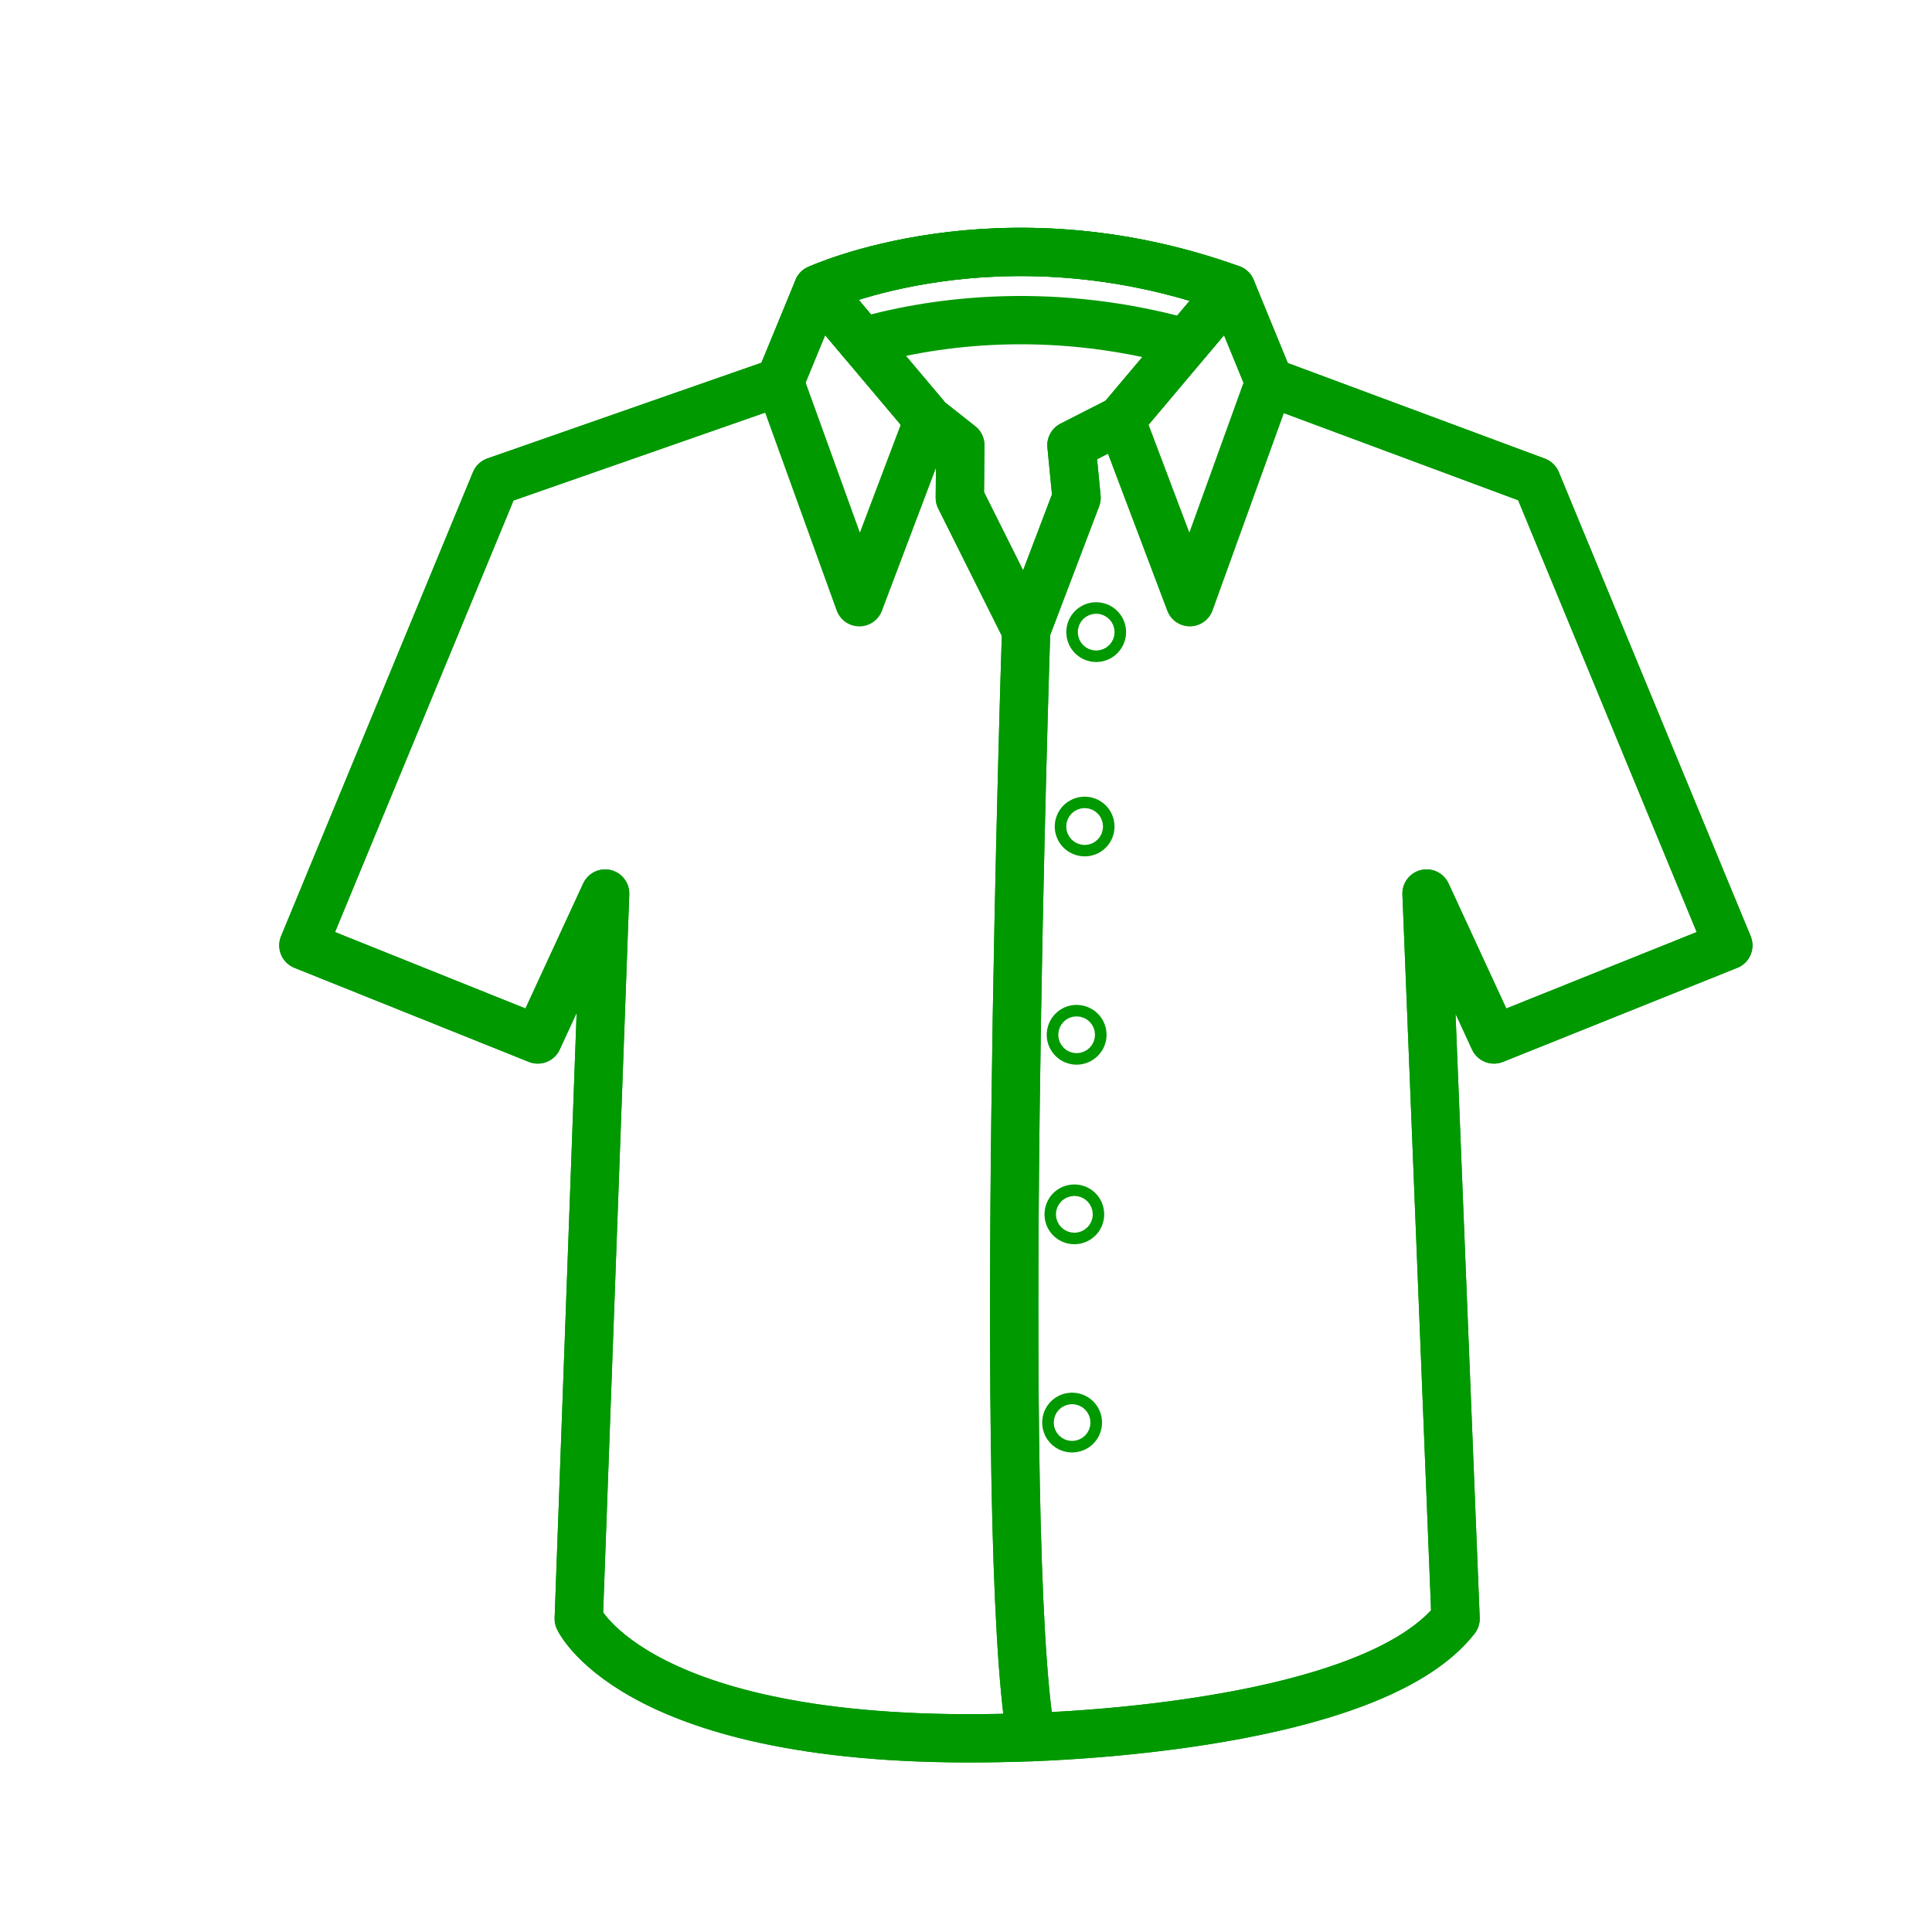 <?xml version="1.0" encoding="utf-8"?>
<!-- Generator: Adobe Illustrator 16.0.0, SVG Export Plug-In . SVG Version: 6.00 Build 0)  -->
<!DOCTYPE svg PUBLIC "-//W3C//DTD SVG 1.1//EN" "http://www.w3.org/Graphics/SVG/1.1/DTD/svg11.dtd">
<svg version="1.1" id="Layer_1" xmlns="http://www.w3.org/2000/svg" xmlns:xlink="http://www.w3.org/1999/xlink" x="0px" y="0px"
	 width="40" height="40" fill="#009900" viewBox="1 1 60 60" enable-background="new 1 1 60 60" xml:space="preserve">
<g id="Men_x2019_s_Shirt">
	<g>
		
			<path fill="none" stroke="#009900" stroke-width="1.5" stroke-linecap="round" stroke-linejoin="round" stroke-miterlimit="10" d="
			M19.793,28.75l-2.092,4.531l-7.279-2.921l5.961-14.414l8.832-3.085l1.187-2.883c0,0,5.617-2.596,12.836,0l1.181,2.883l8.297,3.085
			l5.959,14.414l-7.278,2.921l-2.092-4.531h-0.002l0.901,22.521c-2.769,3.541-13.656,3.691-13.656,3.691
			c-11.716,0.359-13.574-3.691-13.574-3.691L19.793,28.75L19.793,28.75z"/>
		
			<path fill="none" stroke="#009900" stroke-width="1.5" stroke-linecap="round" stroke-linejoin="round" stroke-miterlimit="10" d="
			M26.402,9.977c0,0,5.617-2.596,12.836,0l-3.426,4.064l-1.537,0.784l0.158,1.632l-1.566,4.122l-2.059-4.122l0.014-1.632
			l-0.994-0.784L26.402,9.977z"/>
		
			<path fill="none" stroke="#009900" stroke-width="1.5" stroke-linecap="round" stroke-linejoin="round" stroke-miterlimit="10" d="
			M19.793,28.75l-2.092,4.531l-7.279-2.921l5.961-14.414l8.832-3.085l1.187-2.883l3.427,4.064l0.994,0.784l-0.014,1.632l2.059,4.122
			c0,0-0.929,28.249,0.153,34.37c-0.453,0.021-0.473,0.014-0.473,0.014c-11.716,0.359-13.574-3.69-13.574-3.69L19.793,28.75"/>
		
			<path fill="none" stroke="#009900" stroke-width="1.5" stroke-linecap="round" stroke-linejoin="round" stroke-miterlimit="10" d="
			M45.305,28.75l2.092,4.531l7.278-2.921l-5.959-14.414l-8.297-3.085l-1.181-2.883l-3.426,4.064l-1.537,0.784l0.158,1.632
			l-1.566,4.122c0,0-0.929,28.249,0.154,34.37c2.121-0.078,10.761-0.58,13.183-3.679L45.303,28.75H45.305z"/>
		
			<path fill="none" stroke="#009900" stroke-width="1.5" stroke-linecap="round" stroke-linejoin="round" stroke-miterlimit="10" d="
			M34.475,45.18c0,0.098-0.08,0.178-0.181,0.178c-0.099,0-0.179-0.08-0.179-0.178c0-0.102,0.08-0.18,0.179-0.18
			C34.395,45,34.475,45.078,34.475,45.18z"/>
		
			<path fill="none" stroke="#009900" stroke-width="1.5" stroke-linecap="round" stroke-linejoin="round" stroke-miterlimit="10" d="
			M34.543,38.714c0,0.097-0.078,0.177-0.177,0.177c-0.101,0-0.179-0.08-0.179-0.177c0-0.103,0.078-0.18,0.179-0.18
			C34.465,38.534,34.543,38.611,34.543,38.714z"/>
		
			<path fill="none" stroke="#009900" stroke-width="1.5" stroke-linecap="round" stroke-linejoin="round" stroke-miterlimit="10" d="
			M34.616,33.137c0,0.096-0.082,0.178-0.183,0.178c-0.096,0-0.177-0.082-0.177-0.178c0-0.101,0.081-0.18,0.177-0.18
			C34.534,32.957,34.616,33.036,34.616,33.137z"/>
		
			<path fill="none" stroke="#009900" stroke-width="1.5" stroke-linecap="round" stroke-linejoin="round" stroke-miterlimit="10" d="
			M34.863,26.67c0,0.097-0.077,0.176-0.176,0.176c-0.101,0-0.182-0.08-0.182-0.176c0-0.101,0.081-0.179,0.182-0.179
			C34.786,26.491,34.863,26.569,34.863,26.67z"/>
		
			<path fill="none" stroke="#009900" stroke-width="1.5" stroke-linecap="round" stroke-linejoin="round" stroke-miterlimit="10" d="
			M39.238,9.977c-7.219-2.596-12.836,0-12.836,0l1.38,1.636c1.898-0.544,5.592-1.205,10.044,0.034L39.238,9.977z"/>
		
			<circle fill="none" stroke="#009900" stroke-width="1.5" stroke-linecap="round" stroke-linejoin="round" stroke-miterlimit="10" cx="35.043" cy="20.631" r="0.179"/>
		
			<polygon fill="none" stroke="#009900" stroke-width="1.5" stroke-linecap="round" stroke-linejoin="round" stroke-miterlimit="10" points="
			39.238,9.977 40.424,12.86 37.952,19.703 35.813,14.042 		"/>
		
			<polygon fill="none" stroke="#009900" stroke-width="1.5" stroke-linecap="round" stroke-linejoin="round" stroke-miterlimit="10" points="
			26.402,9.977 25.215,12.86 27.688,19.703 29.829,14.042 		"/>
	</g>
</g>
</svg>
